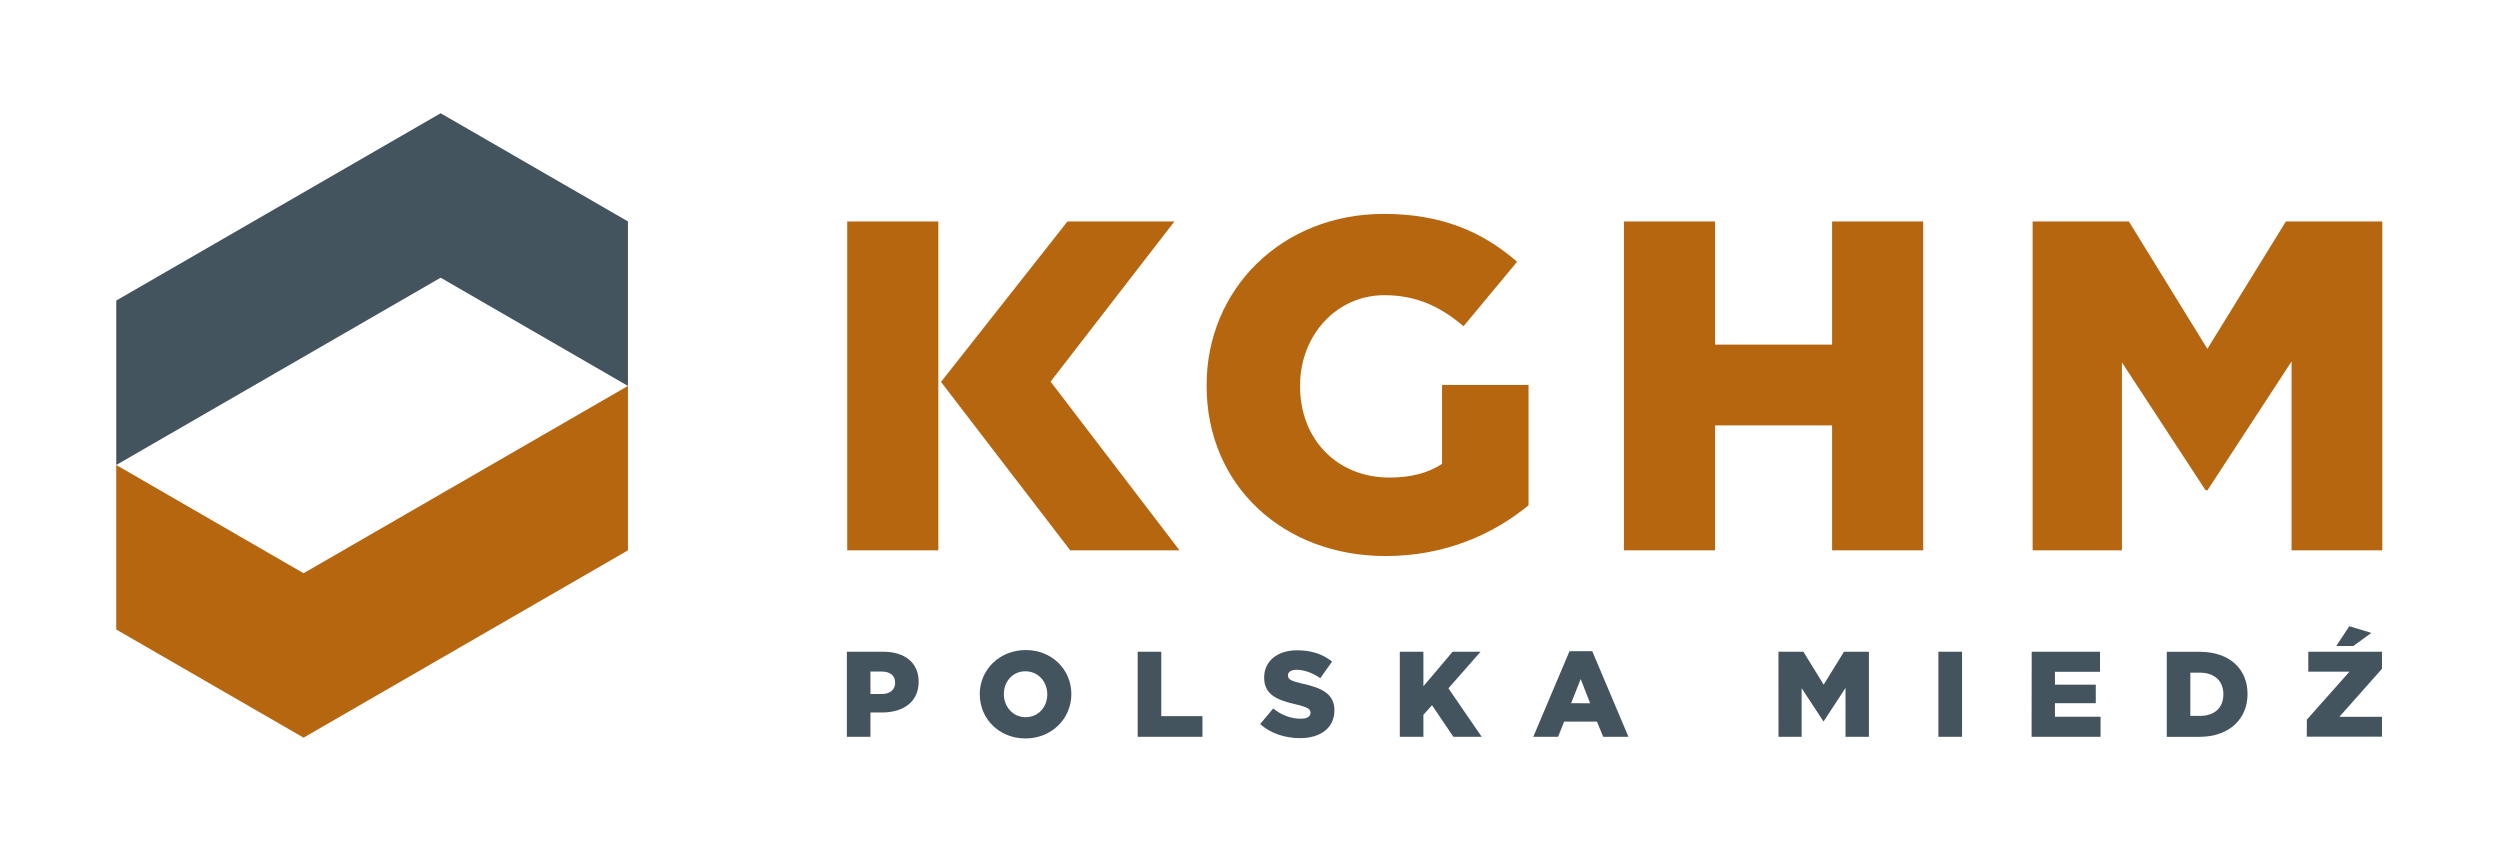 <svg xmlns="http://www.w3.org/2000/svg" xmlns:xlink="http://www.w3.org/1999/xlink" width="416" zoomAndPan="magnify" viewBox="0 0 312 105.75" height="141" preserveAspectRatio="xMidYMid meet" version="1.0"><defs><clipPath id="2ebf073ec8"><path d="M 14.422 14.047 L 78.453 14.047 L 78.453 58.176 L 14.422 58.176 Z M 14.422 14.047 " clip-rule="nonzero"/></clipPath><clipPath id="2ba4610319"><path d="M 14.508 37.508 L 14.508 58.031 L 54.992 34.656 L 78.367 48.164 L 78.367 27.633 L 54.992 14.133 Z M 14.508 37.508 " clip-rule="nonzero"/></clipPath><clipPath id="b102c372f8"><path d="M 14.422 48.082 L 78.453 48.082 L 78.453 92.211 L 14.422 92.211 Z M 14.422 48.082 " clip-rule="nonzero"/></clipPath><clipPath id="38be06c021"><path d="M 37.883 92.059 L 14.508 78.562 L 14.508 58.031 L 37.883 71.539 L 78.367 48.164 L 78.367 68.684 Z M 37.883 92.059 " clip-rule="nonzero"/></clipPath><clipPath id="fd415f4d4d"><path d="M 105.625 81.309 L 114.656 81.309 L 114.656 91.98 L 105.625 91.98 Z M 105.625 81.309 " clip-rule="nonzero"/></clipPath><clipPath id="d34da0755b"><path d="M 110.027 86.613 C 111.078 86.613 111.715 86.062 111.715 85.234 L 111.715 85.207 C 111.715 84.297 111.078 83.809 110.02 83.809 L 108.633 83.809 L 108.633 86.613 Z M 105.688 81.336 L 110.238 81.336 C 112.922 81.336 114.648 82.711 114.648 85.066 L 114.648 85.098 C 114.648 87.602 112.723 88.918 110.09 88.918 L 108.633 88.918 L 108.633 91.949 L 105.688 91.949 Z M 105.688 81.336 " clip-rule="nonzero"/></clipPath><clipPath id="77c4b997a8"><path d="M 122.207 81.062 L 133.781 81.062 L 133.781 92.227 L 122.207 92.227 Z M 122.207 81.062 " clip-rule="nonzero"/></clipPath><clipPath id="243742cafe"><path d="M 130.699 86.672 L 130.699 86.641 C 130.699 85.105 129.594 83.777 127.965 83.777 C 126.359 83.777 125.281 85.086 125.281 86.613 L 125.281 86.641 C 125.281 88.168 126.391 89.504 127.996 89.504 C 129.621 89.504 130.699 88.199 130.699 86.672 M 122.27 86.672 L 122.27 86.641 C 122.27 83.598 124.723 81.125 128.008 81.125 C 131.289 81.125 133.703 83.57 133.703 86.613 L 133.703 86.641 C 133.703 89.684 131.25 92.16 127.977 92.16 C 124.703 92.16 122.281 89.715 122.281 86.672 " clip-rule="nonzero"/></clipPath><clipPath id="044462d9c4"><path d="M 141.984 81.336 L 144.926 81.336 L 144.926 89.375 L 141.984 89.375 Z M 141.984 89.375 L 150.066 89.375 L 150.066 91.949 L 141.984 91.949 Z M 141.984 89.375 " clip-rule="nonzero"/></clipPath><clipPath id="7fbe2a5fef"><path d="M 157.258 81.145 L 166.613 81.145 L 166.613 92.145 L 157.258 92.145 Z M 157.258 81.145 " clip-rule="nonzero"/></clipPath><clipPath id="3a02e98aa8"><path d="M 157.258 90.375 L 158.895 88.418 C 159.941 89.258 161.109 89.695 162.336 89.695 C 163.125 89.695 163.551 89.426 163.551 88.965 L 163.551 88.938 C 163.551 88.496 163.203 88.258 161.766 87.918 C 159.504 87.398 157.766 86.762 157.766 84.586 L 157.766 84.547 C 157.766 82.57 159.332 81.156 161.875 81.156 C 163.684 81.156 165.09 81.645 166.246 82.562 L 164.77 84.637 C 163.801 83.957 162.734 83.59 161.797 83.59 C 161.09 83.59 160.738 83.891 160.738 84.27 L 160.738 84.297 C 160.738 84.785 161.109 84.996 162.574 85.324 C 165.02 85.855 166.535 86.641 166.535 88.629 L 166.535 88.656 C 166.535 90.824 164.82 92.121 162.246 92.121 C 160.371 92.121 158.574 91.531 157.266 90.363 " clip-rule="nonzero"/></clipPath><clipPath id="adcade457b"><path d="M 174.66 81.309 L 184.918 81.309 L 184.918 91.98 L 174.66 91.98 Z M 174.66 81.309 " clip-rule="nonzero"/></clipPath><clipPath id="185be22a9d"><path d="M 174.695 81.336 L 177.641 81.336 L 177.641 85.645 L 181.289 81.336 L 184.773 81.336 L 180.762 85.902 L 184.914 91.949 L 181.379 91.949 L 178.715 88.008 L 177.641 89.207 L 177.641 91.949 L 174.695 91.949 Z M 174.695 81.336 " clip-rule="nonzero"/></clipPath><clipPath id="14d4e4a87a"><path d="M 191.32 81.227 L 203.305 81.227 L 203.305 91.98 L 191.32 91.98 Z M 191.32 81.227 " clip-rule="nonzero"/></clipPath><clipPath id="1d63885b8d"><path d="M 198.449 87.77 L 197.273 84.746 L 196.074 87.758 Z M 195.875 81.266 L 198.711 81.266 L 203.23 91.949 L 200.078 91.949 L 199.297 90.055 L 195.207 90.055 L 194.449 91.949 L 191.355 91.949 Z M 195.875 81.266 " clip-rule="nonzero"/></clipPath><clipPath id="3101dd3963"><path d="M 105.449 26.406 L 297.348 26.406 L 297.348 69.605 L 105.449 69.605 Z M 105.449 26.406 " clip-rule="nonzero"/></clipPath><clipPath id="2d60378782"><path d="M 202.664 68.684 L 214.039 68.684 L 214.039 53.09 L 228.645 53.09 L 228.645 68.684 L 240.016 68.684 L 240.016 27.641 L 228.645 27.641 L 228.645 43.004 L 214.039 43.004 L 214.039 27.641 L 202.664 27.641 Z M 179.969 48.043 L 179.969 57.891 C 178.262 59.008 176.156 59.598 173.395 59.598 C 166.891 59.598 162.25 54.848 162.25 48.223 L 162.25 48.102 C 162.25 41.828 166.82 36.84 172.746 36.84 C 176.785 36.84 179.719 38.246 182.652 40.711 L 189.336 32.668 C 185.008 28.918 179.91 26.695 172.695 26.695 C 159.965 26.695 150.586 36.082 150.586 48.043 L 150.586 48.164 C 150.586 60.594 160.145 69.395 172.934 69.395 C 180.379 69.395 186.422 66.641 190.762 63.059 L 190.762 48.043 Z M 131.113 47.625 L 147.207 68.684 L 133.566 68.684 L 117.438 47.664 L 133.219 27.641 L 146.566 27.641 Z M 117.105 27.641 L 105.734 27.641 L 105.734 68.684 L 117.105 68.684 Z M 253.672 68.684 L 264.816 68.684 L 264.816 45.23 L 275.254 61.184 L 275.492 61.184 L 285.988 45.109 L 285.988 68.684 L 297.312 68.684 L 297.312 27.641 L 285.277 27.641 L 275.48 43.535 L 265.684 27.641 L 253.672 27.641 Z M 253.672 68.684 " clip-rule="nonzero"/></clipPath><clipPath id="69a654015b"><path d="M 221.82 81.066 L 233.285 81.066 L 233.285 92 L 221.82 92 Z M 221.82 81.066 " clip-rule="nonzero"/></clipPath><clipPath id="62127b33b0"><path d="M 221.949 81.336 L 225.062 81.336 L 227.594 85.445 L 230.129 81.336 L 233.242 81.336 L 233.242 91.949 L 230.32 91.949 L 230.32 85.855 L 227.605 90.004 L 227.547 90.004 L 224.844 85.883 L 224.844 91.949 L 221.957 91.949 Z M 221.949 81.336 " clip-rule="nonzero"/></clipPath><clipPath id="e48a90a5e1"><path d="M 241.91 81.336 L 244.863 81.336 L 244.863 91.949 L 241.91 91.949 Z M 241.91 81.336 " clip-rule="nonzero"/></clipPath><clipPath id="b369148353"><path d="M 253.266 81.066 L 262.375 81.066 L 262.375 92 L 253.266 92 Z M 253.266 81.066 " clip-rule="nonzero"/></clipPath><clipPath id="bf302e2185"><path d="M 253.555 81.336 L 262.082 81.336 L 262.082 83.84 L 256.457 83.84 L 256.457 85.445 L 261.555 85.445 L 261.555 87.758 L 256.457 87.758 L 256.457 89.445 L 262.152 89.445 L 262.152 91.949 L 253.543 91.949 Z M 253.555 81.336 " clip-rule="nonzero"/></clipPath><clipPath id="0e02acc728"><path d="M 270.312 81.066 L 280.598 81.066 L 280.598 92 L 270.312 92 Z M 270.312 81.066 " clip-rule="nonzero"/></clipPath><clipPath id="2bddebe207"><path d="M 274.555 89.344 C 276.309 89.344 277.477 88.379 277.477 86.66 L 277.477 86.633 C 277.477 84.938 276.309 83.949 274.555 83.949 L 273.355 83.949 L 273.355 89.344 Z M 270.414 81.344 L 274.504 81.344 C 278.297 81.344 280.492 83.527 280.492 86.594 L 280.492 86.621 C 280.492 89.684 278.266 91.961 274.445 91.961 L 270.414 91.961 Z M 270.414 81.344 " clip-rule="nonzero"/></clipPath><clipPath id="d704652caf"><path d="M 287.648 78.129 L 297.348 78.129 L 297.348 91.941 L 287.648 91.941 Z M 287.648 78.129 " clip-rule="nonzero"/></clipPath><clipPath id="1ea3ef03e5"><path d="M 293.199 78.152 L 295.945 78.988 L 293.699 80.617 L 291.562 80.617 Z M 287.895 89.812 L 293.211 83.828 L 288.074 83.828 L 288.074 81.336 L 297.27 81.336 L 297.27 83.469 L 291.953 89.457 L 297.27 89.457 L 297.27 91.938 L 287.883 91.938 Z M 287.895 89.812 " clip-rule="nonzero"/></clipPath></defs><g clip-path="url(#2ebf073ec8)"><g clip-path="url(#2ba4610319)"><path fill="#44545f" d="M 9.52 9.145 L 83.355 9.145 L 83.355 97.113 L 9.52 97.113 Z M 9.52 9.145 " fill-opacity="1" fill-rule="nonzero"/></g></g><g clip-path="url(#b102c372f8)"><g clip-path="url(#38be06c021)"><path fill="#b76610" d="M 9.52 9.145 L 83.355 9.145 L 83.355 97.113 L 9.52 97.113 Z M 9.52 9.145 " fill-opacity="1" fill-rule="nonzero"/></g></g><g clip-path="url(#fd415f4d4d)"><g clip-path="url(#d34da0755b)"><path fill="#44545f" d="M 100.703 76.137 L 208.23 76.137 L 208.23 97.148 L 100.703 97.148 Z M 100.703 76.137 " fill-opacity="1" fill-rule="nonzero"/></g></g><g clip-path="url(#77c4b997a8)"><g clip-path="url(#243742cafe)"><path fill="#44545f" d="M 100.703 76.137 L 208.23 76.137 L 208.23 97.148 L 100.703 97.148 Z M 100.703 76.137 " fill-opacity="1" fill-rule="nonzero"/></g></g><g clip-path="url(#044462d9c4)"><path fill="#44545f" d="M 100.703 76.137 L 208.23 76.137 L 208.23 97.148 L 100.703 97.148 Z M 100.703 76.137 " fill-opacity="1" fill-rule="nonzero"/></g><g clip-path="url(#7fbe2a5fef)"><g clip-path="url(#3a02e98aa8)"><path fill="#44545f" d="M 100.703 76.137 L 208.23 76.137 L 208.23 97.148 L 100.703 97.148 Z M 100.703 76.137 " fill-opacity="1" fill-rule="nonzero"/></g></g><g clip-path="url(#adcade457b)"><g clip-path="url(#185be22a9d)"><path fill="#44545f" d="M 100.703 76.137 L 208.23 76.137 L 208.23 97.148 L 100.703 97.148 Z M 100.703 76.137 " fill-opacity="1" fill-rule="nonzero"/></g></g><g clip-path="url(#14d4e4a87a)"><g clip-path="url(#1d63885b8d)"><path fill="#44545f" d="M 100.703 76.137 L 208.23 76.137 L 208.23 97.148 L 100.703 97.148 Z M 100.703 76.137 " fill-opacity="1" fill-rule="nonzero"/></g></g><g clip-path="url(#3101dd3963)"><g clip-path="url(#2d60378782)"><path fill="#b76610" d="M 100.746 21.707 L 302.344 21.707 L 302.344 96.938 L 100.746 96.938 Z M 100.746 21.707 " fill-opacity="1" fill-rule="nonzero"/></g></g><g clip-path="url(#69a654015b)"><g clip-path="url(#62127b33b0)"><path fill="#44545f" d="M 100.746 21.707 L 302.344 21.707 L 302.344 96.938 L 100.746 96.938 Z M 100.746 21.707 " fill-opacity="1" fill-rule="nonzero"/></g></g><g clip-path="url(#e48a90a5e1)"><path fill="#44545f" d="M 100.746 21.707 L 302.344 21.707 L 302.344 96.938 L 100.746 96.938 Z M 100.746 21.707 " fill-opacity="1" fill-rule="nonzero"/></g><g clip-path="url(#b369148353)"><g clip-path="url(#bf302e2185)"><path fill="#44545f" d="M 100.746 21.707 L 302.344 21.707 L 302.344 96.938 L 100.746 96.938 Z M 100.746 21.707 " fill-opacity="1" fill-rule="nonzero"/></g></g><g clip-path="url(#0e02acc728)"><g clip-path="url(#2bddebe207)"><path fill="#44545f" d="M 100.746 21.707 L 302.344 21.707 L 302.344 96.938 L 100.746 96.938 Z M 100.746 21.707 " fill-opacity="1" fill-rule="nonzero"/></g></g><g clip-path="url(#d704652caf)"><g clip-path="url(#1ea3ef03e5)"><path fill="#44545f" d="M 100.746 21.707 L 302.344 21.707 L 302.344 96.938 L 100.746 96.938 Z M 100.746 21.707 " fill-opacity="1" fill-rule="nonzero"/></g></g></svg>